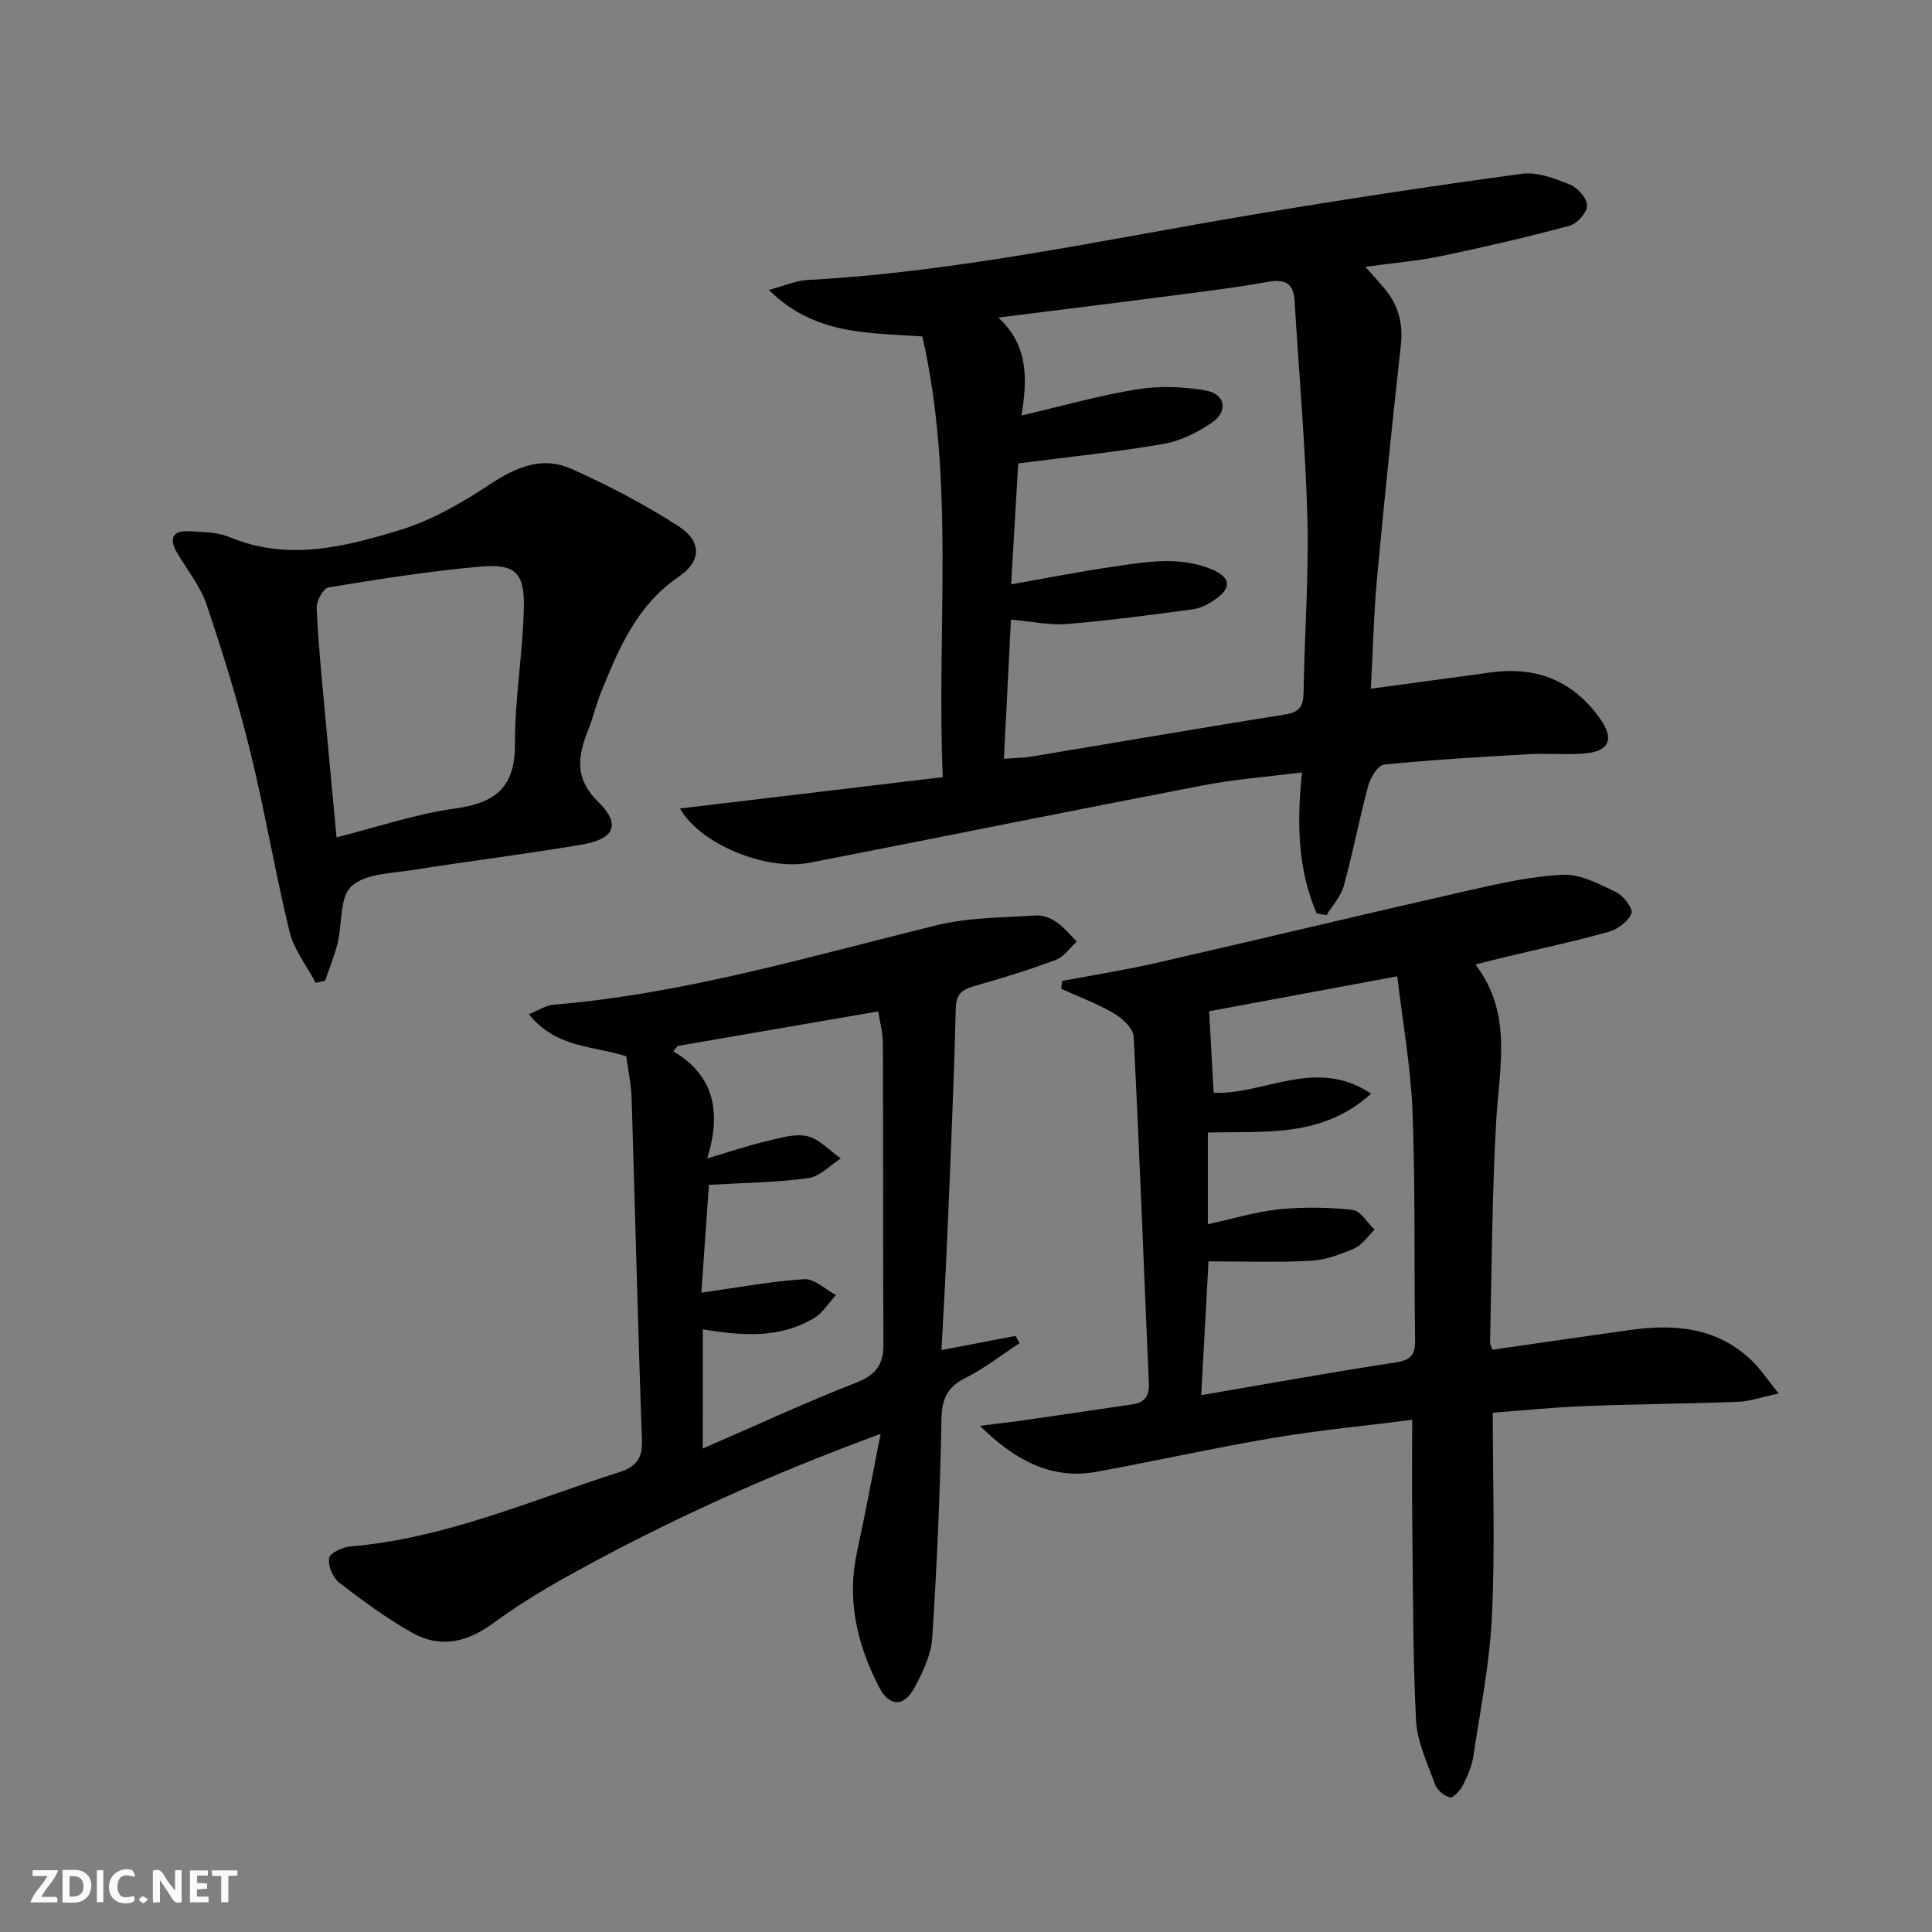 <svg enable-background="new 0 0 400 400" viewBox="0 0 400 400" xmlns="http://www.w3.org/2000/svg"><rect x="0" y="0" width="400" height="400" fill="#808080" stroke="none"/><g fill="#fbfafa"><path d="m37.59 393.81c-.92.31-1.52.05-2-.78-.7-1.2-1.52-2.34-2.47-3.78v4.59c-.55.03-.95.05-1.41.07-.03-.37-.06-.64-.06-.91 0-1.91 0-3.81 0-5.7 1.13-.41 1.77-.03 2.29.91.62 1.11 1.38 2.14 2.31 3.19v-4.2h1.35v6.61z"/><path d="m12.94 393.88v-6.75c1.9.19 3.93-.54 5.37 1.29.8 1.01.78 2.88.03 3.97-1.37 1.97-3.4 1.51-5.4 1.49m1.45-1.22c2.04.12 2.92-.58 2.89-2.21-.03-1.51-.98-2.19-2.89-2z"/><path d="m11.81 393.87h-5.49c.68-2.18 2.47-3.48 3.51-5.45h-3.08v-1.21h5.29c-.71 2.13-2.44 3.48-3.47 5.51.86 0 1.63.04 2.39-.01.79-.05 1.14.21.85 1.16"/><path d="m39.33 393.86v-6.61h3.7v1.07h-2.22v1.52c.68.04 1.34.09 2.07.13v1.07c-.72.05-1.38.09-2.1.14v1.48h2.4v1.19h-3.85z"/><path d="m27.71 388.56c-1.15-.3-2.46-.61-3.1.64-.37.73-.41 1.93-.06 2.67.63 1.35 1.99.93 3.17.68.35.94-.01 1.32-.93 1.46-1.62.25-3.05-.27-3.76-1.48-.73-1.25-.6-3.03.31-4.17.88-1.11 2.71-1.7 4-1.16.32.13.44.74.65 1.12-.1.08-.19.16-.28.24"/><path d="m49.15 387.24v1.07c-.59.02-1.17.05-1.87.08v5.44h-1.48v-5.44h-1.85c-.05-.4-.08-.73-.13-1.15z"/><path d="m20.06 387.21h1.33v6.62h-1.33z"/><path d="m30.68 393.25c-.49.38-.8.79-1.05.76-.32-.05-.6-.45-.9-.7.26-.24.51-.64.8-.67.29-.04.62.3 1.15.61"/></g><path d="m272.59 189.1c-3.89-9.06-4.14-18.65-3.02-29.18-7.08.9-13.81 1.4-20.4 2.66-27.18 5.23-54.31 10.73-81.47 16.03-9.13 1.78-22.72-3.84-26.92-11.22 18-2.15 35.8-4.27 54.41-6.49-1.32-30.81 2.6-61.23-4.22-91.24-11.19-.81-22.24-.22-31.79-9.63 3.36-.9 5.59-1.92 7.87-2.05 31.11-1.68 61.47-8.36 92.07-13.5 18.62-3.13 37.3-5.97 56.01-8.5 3.2-.43 6.84 1 10 2.28 1.58.64 3.48 2.87 3.46 4.36-.02 1.43-2.09 3.7-3.65 4.12-8.78 2.36-17.66 4.43-26.56 6.28-4.94 1.03-10 1.44-15.7 2.22 1.71 1.93 2.92 3.24 4.06 4.62 2.81 3.37 3.78 7.16 3.29 11.59-1.76 15.99-3.43 31.99-4.91 48-.7 7.58-.87 15.22-1.3 23.14 8.74-1.19 16.89-2.29 25.03-3.39 9.43-1.27 16.99 1.86 22.49 9.68 2.97 4.22 1.79 6.75-3.48 7.14-3.81.28-7.67-.09-11.48.13-9.95.57-19.9 1.15-29.81 2.15-1.27.13-2.84 2.68-3.29 4.37-1.86 6.87-3.17 13.88-5.06 20.74-.6 2.19-2.36 4.06-3.59 6.08-.69-.12-1.37-.26-2.04-.39zm-65.91-123.35c6.32 5.8 6.02 12.81 4.81 20.28 8.33-1.94 16.01-4.14 23.84-5.41 4.64-.75 9.61-.6 14.24.22 4.18.75 4.78 4.35 1.23 6.74-2.97 2-6.46 3.74-9.94 4.34-9.71 1.66-19.54 2.67-30.05 4.03-.44 7.52-.94 16.04-1.46 25.03 7.6-1.33 14.42-2.69 21.28-3.68 6.71-.97 13.52-2.19 20.13.53 4.09 1.68 4.34 3.87.76 6.33-1.34.92-2.94 1.77-4.51 1.98-8.69 1.17-17.38 2.34-26.11 3.05-3.68.3-7.44-.55-11.59-.91-.5 9.8-.97 19.17-1.46 28.82 2.49-.19 4.16-.2 5.79-.47 17.48-2.9 34.94-5.92 52.43-8.71 2.97-.47 3.77-1.66 3.82-4.52.18-11.97 1.11-23.96.8-35.91-.4-15.08-1.76-30.14-2.66-45.21-.23-3.84-2.17-4.54-5.69-3.9-6.2 1.13-12.47 1.89-18.72 2.7-11.95 1.56-23.91 3.04-36.94 4.67z" fill="#000001"/><path d="m368.25 288.51c-3.58.76-5.98 1.62-8.4 1.72-10.63.4-21.28.48-31.91.89-6.28.24-12.54.89-18.88 1.37 0 14.29.49 28.22-.17 42.1-.46 9.72-2.39 19.38-3.85 29.04-.31 2.08-1.23 4.14-2.2 6.04-.55 1.07-1.99 2.63-2.65 2.47-1.2-.3-2.65-1.53-3.08-2.71-1.57-4.36-3.72-8.8-3.94-13.3-.69-13.93-.62-27.9-.78-41.85-.08-6.6-.01-13.21-.01-20.32-9.64 1.23-19.21 2.13-28.66 3.72-12.26 2.07-24.4 4.78-36.63 7.03-9.66 1.77-17.22-2.64-24.22-9.51 3.15-.4 6.3-.75 9.44-1.2 7.38-1.06 14.76-2.16 22.14-3.24 2.56-.38 3.52-1.72 3.41-4.41-1.06-23.91-1.92-47.84-3.15-71.74-.09-1.7-2.33-3.77-4.08-4.8-3.45-2.02-7.26-3.43-10.92-5.09.07-.54.13-1.09.2-1.63 6.4-1.21 12.85-2.21 19.2-3.66 21.5-4.92 42.95-10.07 64.45-14.96 6.61-1.5 13.32-3.05 20.04-3.36 3.63-.17 7.53 1.94 11.02 3.61 1.51.72 3.53 3.43 3.16 4.37-.66 1.66-2.8 3.29-4.64 3.81-7.02 1.97-14.17 3.49-21.28 5.19-1.88.45-3.75.93-6.39 1.59 7.71 10.12 4.98 21.06 4.33 31.99-.91 15.43-.93 30.92-1.3 46.38-.01.44.34.89.54 1.39 9.55-1.37 19.03-2.77 28.52-4.09 9.23-1.28 18-.54 25.13 6.36 1.75 1.66 3.1 3.74 5.56 6.8zm-119.55.34c14.21-2.43 27.27-4.8 40.37-6.79 3.32-.5 3.96-1.87 3.91-4.85-.23-15.66.07-31.33-.53-46.97-.36-9.33-2.05-18.61-3.16-28.11-14.12 2.62-26.94 5.01-38.95 7.24.33 5.87.63 11.32.93 16.87 10.46.48 21.14-7.48 32.61.19-10.16 9.22-22.06 7.73-33.81 8.05v18.98c5.4-1.17 10.05-2.62 14.79-3.09 5.02-.5 10.17-.43 15.19.13 1.65.18 3.04 2.66 4.55 4.09-1.38 1.32-2.54 3.14-4.19 3.87-2.85 1.25-5.96 2.41-9.02 2.57-6.88.37-13.8.12-21.18.12-.5 9.01-.98 17.9-1.51 27.7z" fill="#000001"/><path d="m194.92 279.52c5.66-1.08 10.5-2.01 15.35-2.94.27.5.54 1.01.81 1.51-3.71 2.43-7.24 5.21-11.18 7.19-3.77 1.9-4.9 4.29-4.98 8.53-.27 15.11-.93 30.23-1.91 45.32-.23 3.49-1.94 7.06-3.64 10.22-2.22 4.12-5.23 4.09-7.38-.08-4.51-8.76-6.72-17.98-4.56-27.93 1.72-7.91 3.18-15.87 4.89-24.47-22.85 8.38-44.16 17.99-64.65 29.38-5.37 2.98-10.65 6.21-15.59 9.84-5.37 3.95-10.94 5.22-16.72 1.96-5.31-2.99-10.28-6.64-15.12-10.37-1.32-1.02-2.37-3.49-2.12-5.07.16-1.05 2.8-2.3 4.42-2.44 19.49-1.62 37.23-9.47 55.53-15.32 3.5-1.12 4.98-2.73 4.84-6.66-.85-23.62-1.4-47.24-2.14-70.86-.09-2.8-.7-5.59-1.11-8.63-6.68-2.19-14.6-1.67-20.15-8.73 1.97-.78 3.5-1.83 5.11-1.96 27.15-2.25 53.13-10.04 79.41-16.47 6.64-1.62 13.7-1.54 20.59-2.01 1.37-.09 3.01.61 4.19 1.43 1.55 1.08 2.76 2.64 4.12 3.99-1.42 1.29-2.62 3.13-4.29 3.76-5.42 2.04-10.97 3.76-16.54 5.33-2.63.74-4.14 1.43-4.22 4.78-.4 16.29-1.15 32.57-1.83 48.85-.3 7.14-.73 14.26-1.13 21.85zm-49.42 20.39c10.8-4.69 21.16-9.51 31.78-13.65 4.14-1.62 5.65-3.8 5.63-8.03-.12-20.78-.04-41.56-.12-62.35-.01-2.05-.59-4.1-.96-6.48-14.25 2.45-27.88 4.8-41.52 7.15-.3.37-.6.74-.9 1.11 8.51 5.08 9.98 12.57 7.01 22.18 5.01-1.48 8.44-2.66 11.95-3.48 2.86-.67 5.99-1.72 8.69-1.14 2.55.55 4.7 3.01 7.02 4.63-2.24 1.42-4.35 3.74-6.74 4.07-6.51.9-13.13.95-20.57 1.39-.5 7.09-1.03 14.71-1.56 22.33 7.55-1.07 14.4-2.37 21.3-2.8 2.11-.13 4.37 2.13 6.57 3.29-1.49 1.61-2.71 3.68-4.52 4.76-7.12 4.26-14.92 3.69-23.05 2.33-.01 8.18-.01 16.12-.01 24.69z" fill="#000001"/><path d="m65.37 203.48c-1.85-3.5-4.5-6.8-5.41-10.53-3.02-12.38-5.1-24.99-8.15-37.37-2.53-10.28-5.67-20.43-9.06-30.46-1.3-3.84-4.07-7.18-6.14-10.77-1.67-2.89-.83-4.54 2.53-4.36 2.8.16 5.82.15 8.34 1.2 12.14 5.07 24.01 2.02 35.55-1.53 6.51-2 12.7-5.62 18.45-9.41 5.38-3.55 10.82-5.86 16.77-3.2 7.66 3.43 15.19 7.35 22.24 11.91 4.85 3.14 4.76 7.24.02 10.46-8.71 5.92-12.41 14.9-16.11 24-1 2.46-1.58 5.08-2.56 7.55-2.15 5.42-3.07 10.05 2.03 15.06 4.76 4.68 3.35 7.69-3.43 8.84-11.6 1.97-23.3 3.39-34.92 5.25-4.41.7-9.85.72-12.74 3.34-2.49 2.26-1.89 7.8-2.89 11.84-.65 2.64-1.71 5.18-2.58 7.77-.65.14-1.29.28-1.94.41zm4.31-30.12c8.46-2.13 16.34-4.83 24.44-5.95 8.3-1.15 12.52-4.24 12.49-13.25-.03-9.43 1.62-18.86 1.85-28.3.18-7.25-1.76-9.17-8.96-8.55-10.55.91-21.04 2.6-31.49 4.31-1.06.17-2.51 2.77-2.45 4.19.29 6.96 1 13.9 1.63 20.85.78 8.71 1.62 17.41 2.49 26.7z" fill="#000001"/></svg>
